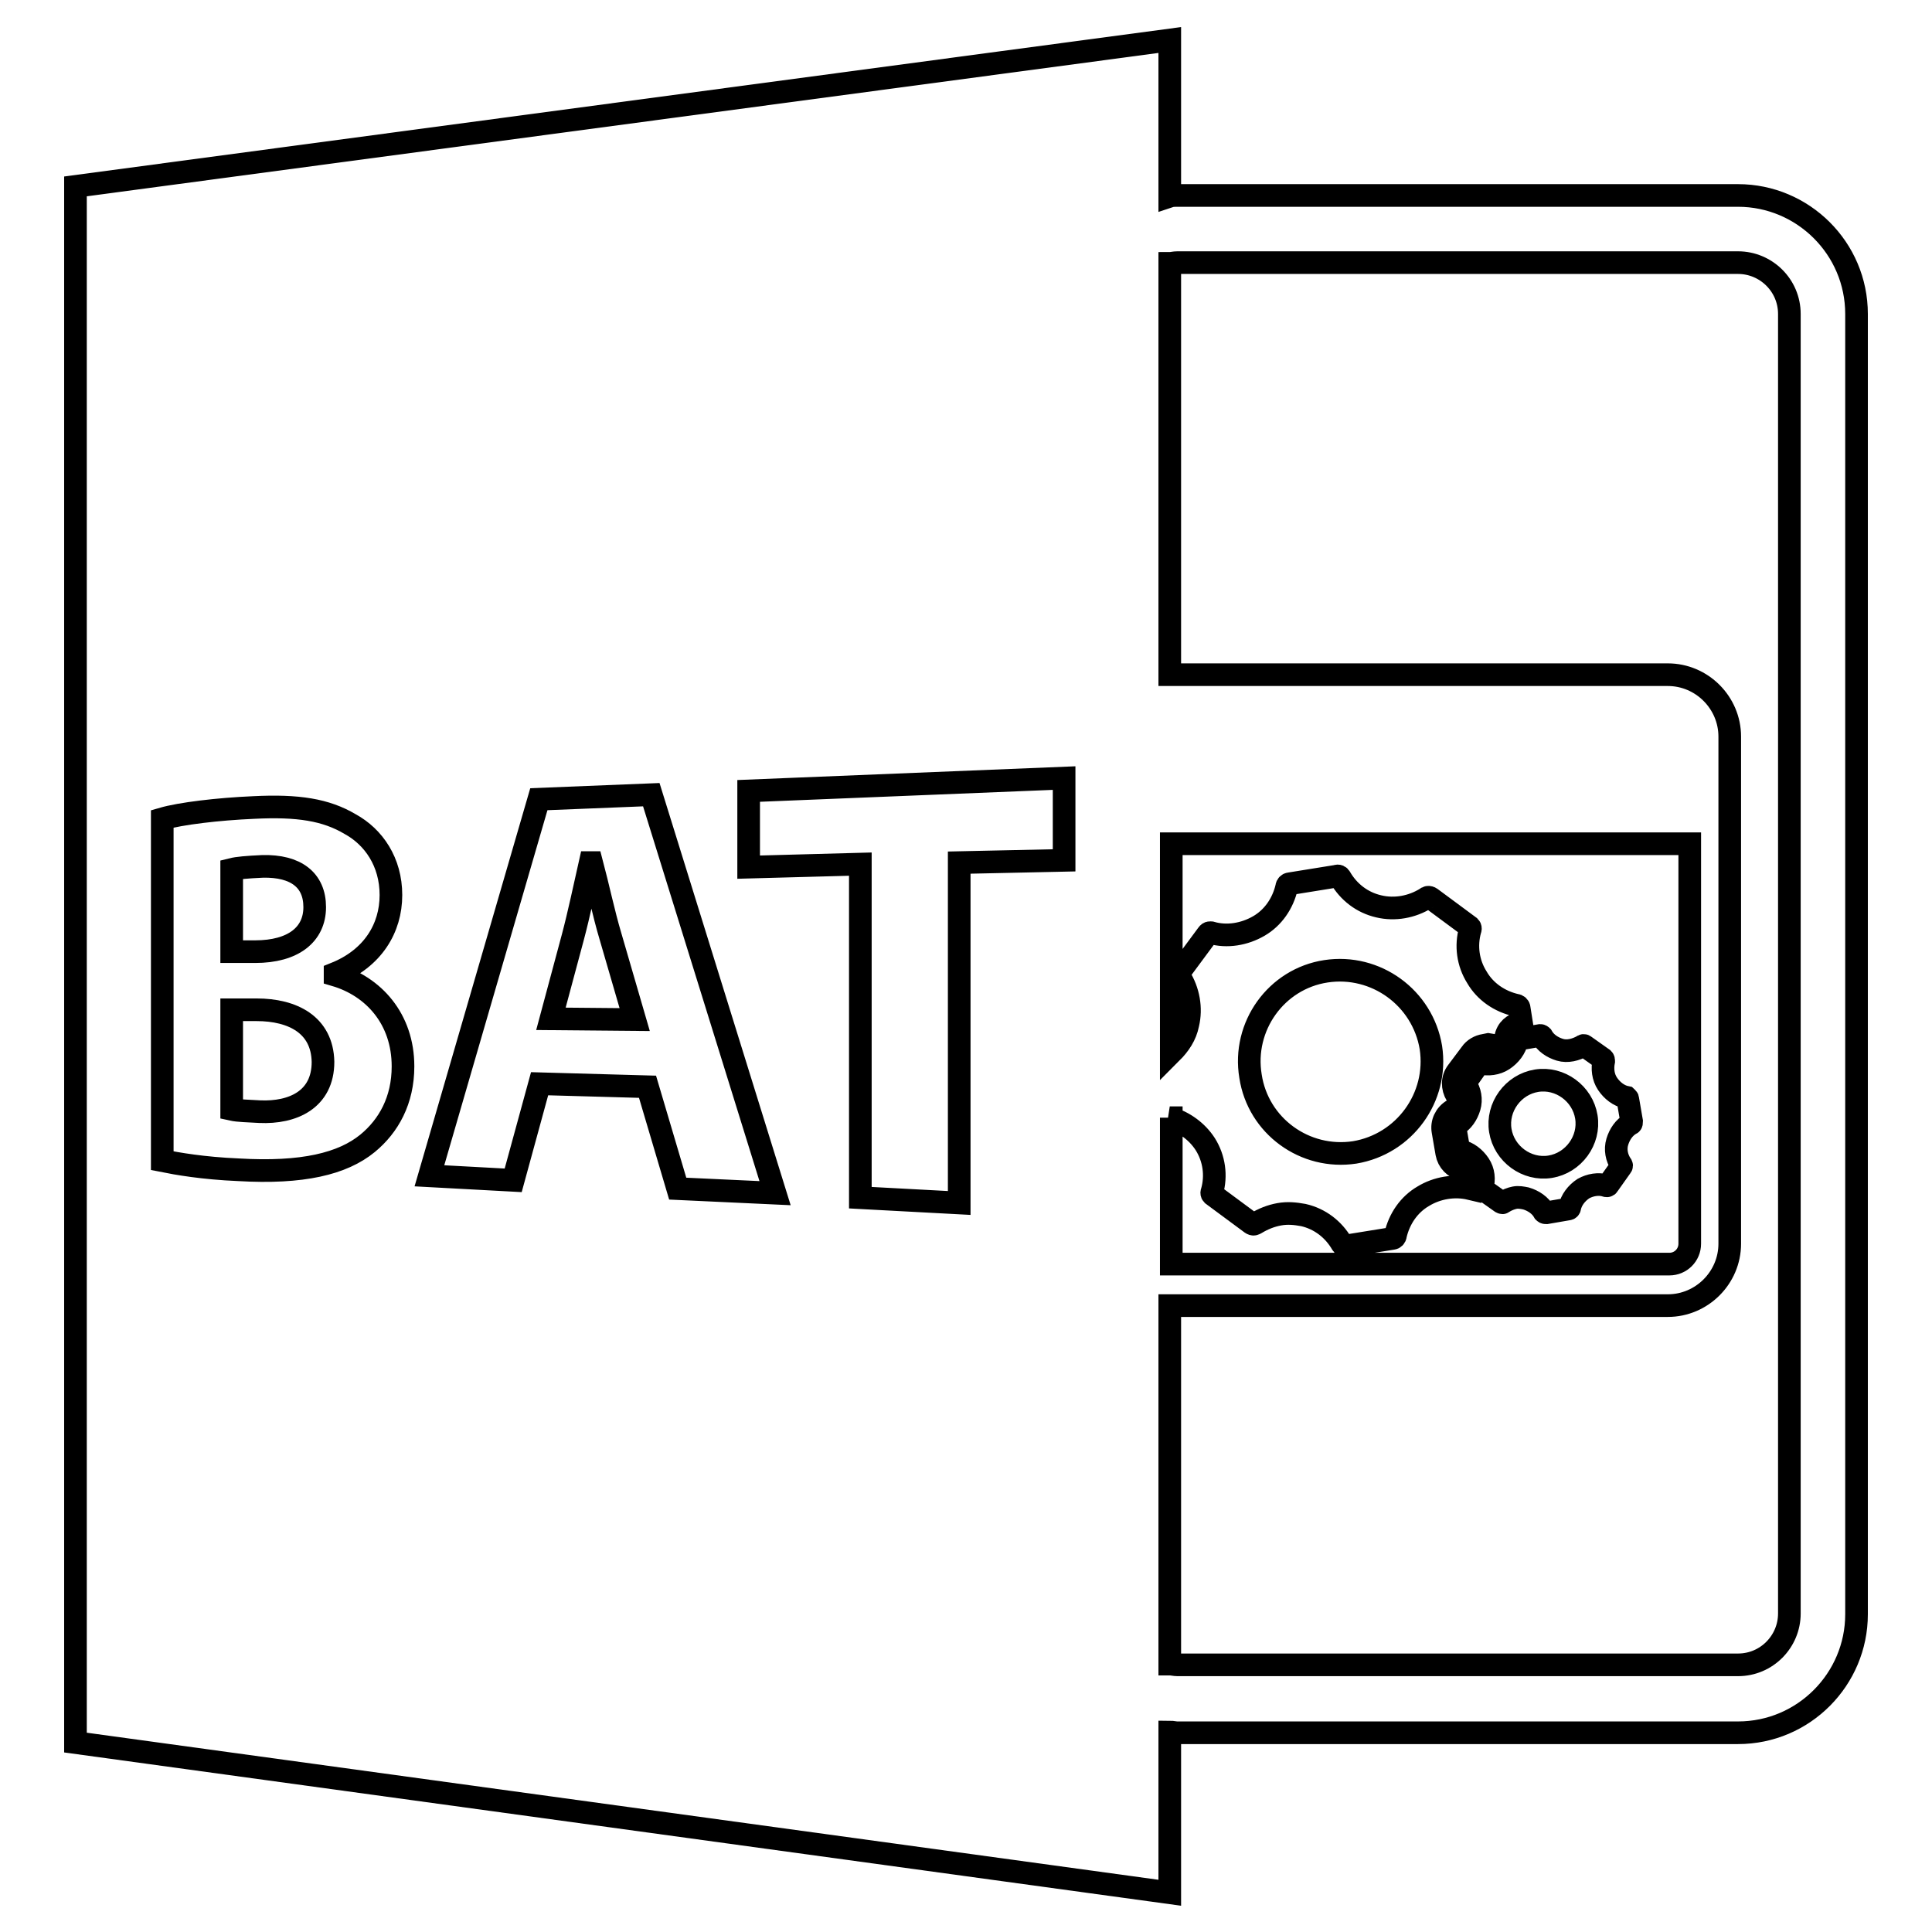 <?xml version="1.0" encoding="utf-8"?>
<!-- Svg Vector Icons : http://www.onlinewebfonts.com/icon -->
<!DOCTYPE svg PUBLIC "-//W3C//DTD SVG 1.1//EN" "http://www.w3.org/Graphics/SVG/1.1/DTD/svg11.dtd">
<svg version="1.1" xmlns="http://www.w3.org/2000/svg" xmlns:xlink="http://www.w3.org/1999/xlink" x="0px" y="0px" viewBox="0 0 256 256" enable-background="new 0 0 256 256" xml:space="preserve">
<g><g><g><path stroke-width="3" fill-opacity="0" stroke="#000000"  d="M78.4,114.3h-0.2c-0.7,3.1-1.5,6.9-2.3,9.9L73,135l11.1,0.1l-3.2-11C80,121.1,79.2,117.3,78.4,114.3z"/><path stroke-width="3" fill-opacity="0" stroke="#000000"  d="M34,133.8l-3.3,0V147c0.9,0.2,2.1,0.2,3.7,0.3c4.4,0.2,8.4-1.6,8.4-6.6C42.7,135.8,38.8,133.8,34,133.8z"/><path stroke-width="3" fill-opacity="0" stroke="#000000"  d="M41.7,120.2c0-3.6-2.5-5.5-6.9-5.4c-2.1,0.1-3.3,0.2-4.1,0.4v10.9l3.1,0C38.9,126.1,41.7,123.8,41.7,120.2z"/><path stroke-width="3" fill-opacity="0" stroke="#000000"  d="M155,229.5c0.3,0,0.7,0.1,1,0.1h74.3c8.7,0,15.7-7.1,15.7-15.7V41.6c0-8.7-7.1-15.7-15.7-15.7H156c-0.3,0-0.7,0-1,0.1V5.3L10,24.7v206.2l145,19.9V229.5z M155,148.1c1.9,0.6,3.6,1.8,4.7,3.5c1.2,1.9,1.5,4.2,0.9,6.3c-0.1,0.2,0,0.4,0.2,0.5l5,3.7c0.3,0.2,0.4,0.1,0.6,0c1-0.6,2-1,3.1-1.2c1.1-0.2,2.1-0.1,3.2,0.1c2.2,0.5,4,1.9,5.1,3.8c0.1,0.2,0.3,0.3,0.5,0.3l6.2-1c0.2,0,0.4-0.2,0.4-0.4c0.5-2.2,1.8-4.1,3.7-5.2c1.8-1.1,4.1-1.5,6.2-1c0-0.3,0-0.5,0.1-0.8c0.1-0.4,0.1-0.8-0.2-1.1c-0.2-0.3-0.5-0.6-0.9-0.6c-1.1-0.3-1.9-1.1-2.1-2.2l-0.5-2.9c-0.2-1.1,0.3-2.2,1.3-2.8c0.4-0.2,0.6-0.5,0.7-0.9c0.1-0.4,0-0.8-0.2-1.1c-0.6-1-0.6-2.2,0.1-3.1l1.8-2.4c0.4-0.6,1.1-1,1.8-1.1l0.5-0.1l0.6,0.1c0.5,0.1,0.8,0.1,1.1-0.1c0.3-0.2,0.6-0.5,0.6-0.9c0.2-1.1,1-1.8,2.1-2l-0.3-1.9c0-0.2-0.2-0.4-0.4-0.4c-2.2-0.5-4.1-1.8-5.2-3.7c-1.2-1.9-1.5-4.2-0.9-6.3c0.1-0.2,0-0.4-0.2-0.5l-5-3.7c-0.3-0.2-0.5-0.1-0.6,0c-1.9,1.2-4.2,1.6-6.3,1.1c-2.2-0.5-4-1.9-5.1-3.8c-0.1-0.2-0.3-0.3-0.5-0.2l-6.2,1c-0.2,0-0.4,0.2-0.4,0.4c-0.5,2.2-1.8,4.1-3.7,5.2s-4.2,1.5-6.3,0.9c-0.1,0-0.3-0.1-0.5,0.2l-3.7,5c-0.1,0.2-0.1,0.4,0,0.6c1.2,1.9,1.6,4.2,1.1,6.3c-0.3,1.5-1.1,2.7-2.2,3.8v-27.7h68.7v53c0,1.5-1.2,2.7-2.7,2.7h-66V148.1z M175.7,128.7c6.6-1,12.8,3.5,13.9,10.1c1,6.6-3.5,12.8-10.1,13.9c-6.6,1-12.8-3.5-13.8-10.1C164.6,136,169.1,129.7,175.7,128.7z M156,34.8h74.3c3.7,0,6.8,3,6.8,6.8v172.2c0,3.7-3,6.8-6.8,6.8H156c-0.3,0-0.7-0.1-1-0.1v-47.5h66c4.5,0,8.2-3.7,8.2-8.2V97.6c0-4.5-3.7-8.2-8.2-8.2h-66V34.9C155.3,34.9,155.6,34.8,156,34.8z M48.7,151.5c-3.3,2.7-8.6,4-17.1,3.5c-4.7-0.2-8.1-0.8-10.1-1.2v-45.3c2.4-0.7,7.4-1.3,12.1-1.5c5.9-0.3,9.6,0.3,12.8,2.2c3.1,1.7,5.4,5,5.4,9.4c0,4.4-2.4,8.4-7.4,10.4v0.2c5.1,1.5,9,5.8,9,12.1C53.4,145.8,51.5,149.2,48.7,151.5z M89.8,157.5l-4-13.5l-14.3-0.4L68,156.4l-11.1-0.6l14.5-49.9l14.9-0.6l16.4,52.8L89.8,157.5z M127.1,159.4l-13.1-0.7v-44.2l-14.8,0.4v-10.1l41.8-1.7V114l-13.9,0.3L127.1,159.4L127.1,159.4z"/><path stroke-width="3" fill-opacity="0" stroke="#000000"  d="M215.5,145.4c-1-0.2-1.9-0.9-2.5-1.8c-0.6-0.9-0.7-2-0.5-3c0-0.1,0-0.2-0.1-0.3l-2.4-1.7c-0.1-0.1-0.2-0.1-0.3,0c-0.9,0.5-2,0.8-3,0.5c-1-0.3-1.9-0.9-2.4-1.8c-0.1-0.1-0.2-0.1-0.2-0.1l-2.9,0.5c-0.1,0-0.2,0.1-0.2,0.2c-0.2,1-0.9,1.9-1.8,2.5c-0.9,0.6-2,0.7-3,0.5c-0.1,0-0.2,0-0.3,0.1l-1.7,2.4c0,0.1,0,0.2,0,0.3c0.6,0.9,0.8,2,0.5,3c-0.3,1-0.9,1.9-1.8,2.4c-0.1,0.1-0.1,0.2-0.1,0.3l0.5,2.9c0,0.1,0.1,0.2,0.2,0.2c1,0.2,1.9,0.9,2.5,1.8c0.6,0.9,0.7,2,0.4,3c0,0.1,0,0.2,0.1,0.3l2.4,1.7c0.2,0.1,0.2,0.1,0.3,0c0.5-0.3,1-0.5,1.5-0.6c0.5-0.1,1,0,1.5,0.1c1,0.3,1.9,0.9,2.4,1.8c0.1,0.1,0.2,0.1,0.3,0.1l2.9-0.5c0.1,0,0.2-0.1,0.2-0.2c0.2-1,0.9-1.9,1.8-2.5c0.9-0.5,2-0.7,3-0.4c0.1,0,0.2,0.1,0.3-0.1l1.7-2.4c0.1-0.1,0.1-0.2,0-0.3c-0.6-0.9-0.8-2-0.5-3c0.3-1,0.9-1.9,1.8-2.4c0.1,0,0.1-0.2,0.1-0.3l-0.5-2.9C215.7,145.5,215.6,145.5,215.5,145.4z M205.4,154.6c-3.1,0.5-6.1-1.7-6.6-4.8c-0.5-3.1,1.7-6.1,4.8-6.6c3.1-0.5,6.1,1.7,6.6,4.8C210.7,151.1,208.5,154.1,205.4,154.6z"/></g><g></g><g></g><g></g><g></g><g></g><g></g><g></g><g></g><g></g><g></g><g></g><g></g><g></g><g></g><g></g></g></g>
</svg>
